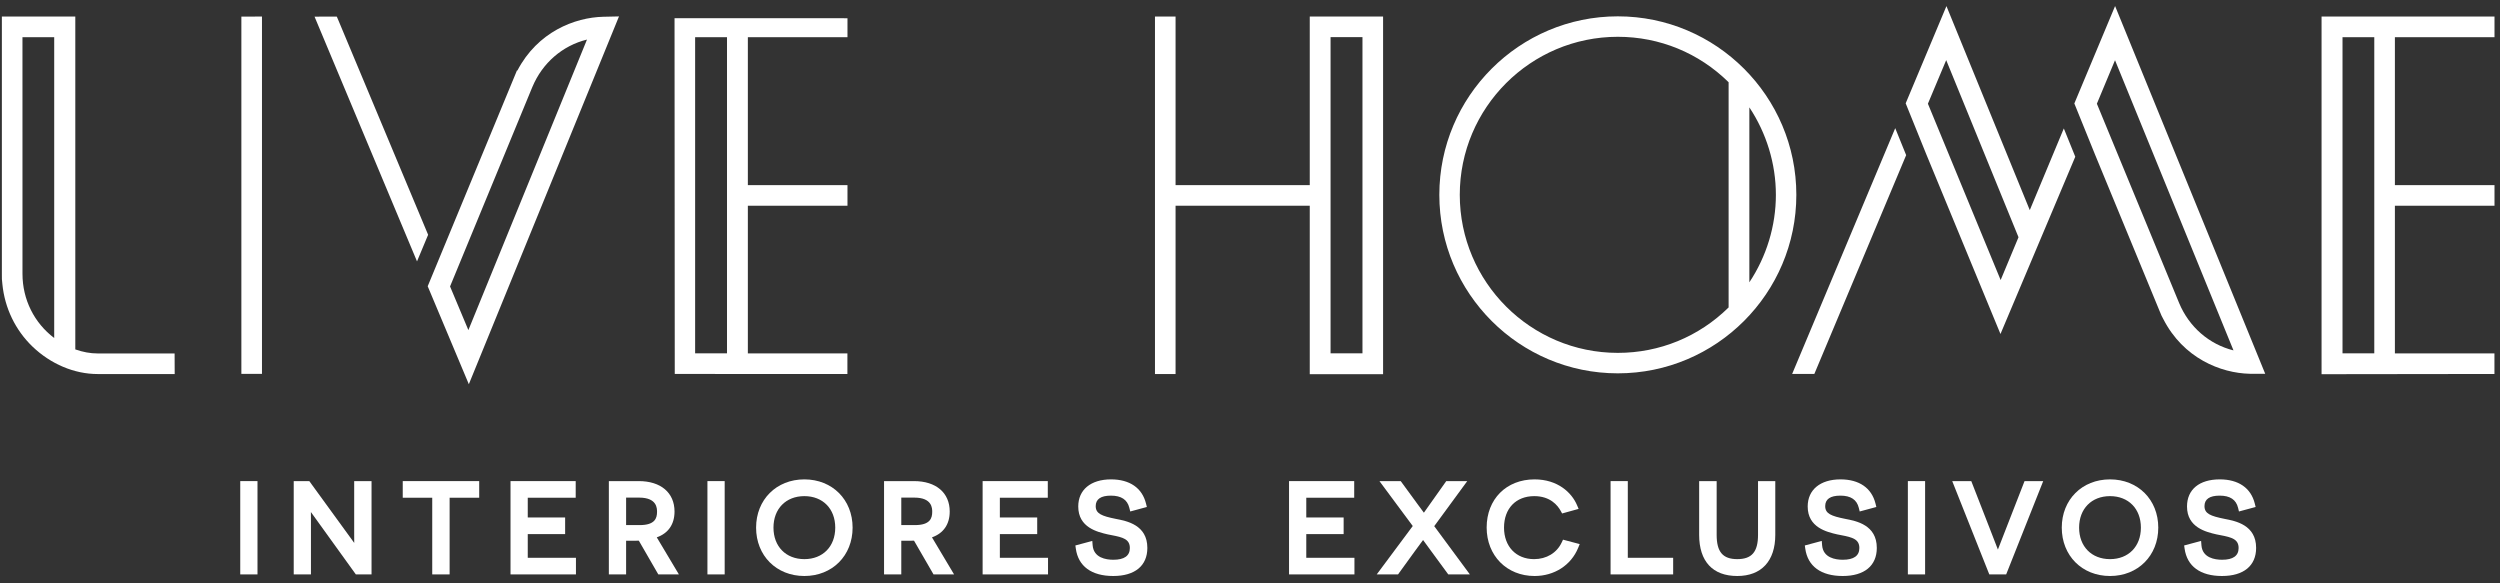 <?xml version="1.0" encoding="UTF-8"?>
<svg width="343px" height="80px" viewBox="0 0 343 80" version="1.1" xmlns="http://www.w3.org/2000/svg" xmlns:xlink="http://www.w3.org/1999/xlink">
    <rect x="0" y="0" width="343" height="80" fill="#333333" stroke="none"/>
    <!-- Generator: Sketch 41.2 (35397) - http://www.bohemiancoding.com/sketch -->
    <title>Logo_Livehome</title>
    <desc>Created with Sketch.</desc>
    <defs></defs>
    <g id="Page-1" stroke="none" stroke-width="1" fill="none" fill-rule="evenodd">
        <g id="Logo_Livehome" fill="#FFFFFF">
            <g id="Page-1">
                <g id="Logótipo-horizontal-site">
                    <polygon id="Fill-1" points="32.962 78.809 35.328 78.809 35.328 66.007 32.962 66.007"></polygon>
                    <path d="M48.594,73.249 C48.594,73.674 48.597,74.1 48.601,74.488 L42.436,66.007 L40.299,66.007 L40.299,78.809 L42.663,78.809 L42.663,71.549 C42.663,71.093 42.66,70.65 42.655,70.252 L48.822,78.809 L50.975,78.809 L50.975,66.007 L48.594,66.007 L48.594,73.249" id="Fill-2"></path>
                    <polyline id="Fill-3" points="55.256 68.288 59.303 68.288 59.303 78.809 61.687 78.809 61.687 68.288 65.746 68.288 65.746 66.007 55.256 66.007 55.256 68.288"></polyline>
                    <polyline id="Fill-4" points="72.408 73.279 77.536 73.279 77.536 70.997 72.408 70.997 72.408 68.288 78.986 68.288 78.986 66.007 70.043 66.007 70.043 78.809 79.02 78.809 79.02 76.529 72.408 76.529 72.408 73.279"></polyline>
                    <path d="M90.145,70.233 C90.145,71.075 89.876,72.043 87.778,72.043 L85.902,72.043 L85.902,68.272 L87.694,68.272 C90.145,68.272 90.145,69.748 90.145,70.233 Z M92.545,70.181 C92.545,67.606 90.666,66.007 87.642,66.007 L83.535,66.007 L83.535,78.809 L85.902,78.809 L85.902,74.188 L86.85,74.188 C87.031,74.188 87.369,74.188 87.647,74.181 L90.32,78.809 L93.145,78.809 L90.11,73.724 C91.687,73.169 92.545,71.931 92.545,70.181 L92.545,70.181 Z" id="Fill-5"></path>
                    <polygon id="Fill-6" points="97.06 78.809 99.425 78.809 99.425 66.007 97.06 66.007"></polygon>
                    <path d="M114.596,72.391 C114.596,74.976 112.893,76.713 110.359,76.713 C107.824,76.713 106.121,74.976 106.121,72.391 C106.121,69.806 107.824,68.069 110.359,68.069 C112.893,68.069 114.596,69.806 114.596,72.391 Z M110.359,65.771 C106.521,65.771 103.736,68.555 103.736,72.391 C103.736,76.236 106.521,79.027 110.359,79.027 C114.194,79.027 116.977,76.236 116.977,72.391 C116.977,68.555 114.194,65.771 110.359,65.771 L110.359,65.771 Z" id="Fill-7"></path>
                    <path d="M127.9,70.233 C127.9,71.075 127.631,72.043 125.534,72.043 L123.657,72.043 L123.657,68.272 L125.448,68.272 C127.9,68.272 127.9,69.748 127.9,70.233 Z M130.301,70.181 C130.301,67.606 128.423,66.007 125.4,66.007 L121.291,66.007 L121.291,78.809 L123.657,78.809 L123.657,74.188 L124.608,74.188 C124.787,74.188 125.126,74.188 125.404,74.181 L128.079,78.809 L130.899,78.809 L127.867,73.724 C129.444,73.169 130.301,71.932 130.301,70.181 L130.301,70.181 Z" id="Fill-8"></path>
                    <polyline id="Fill-9" points="137.18 73.279 142.305 73.279 142.305 70.997 137.18 70.997 137.18 68.288 143.757 68.288 143.757 66.007 134.815 66.007 134.815 78.809 143.789 78.809 143.789 76.529 137.18 76.529 137.18 73.279"></polyline>
                    <path d="M153.1,71.193 C151.148,70.802 150.331,70.472 150.331,69.442 C150.331,68.486 151.031,68.001 152.412,68.001 C153.838,68.001 154.667,68.55 154.946,69.679 L155.07,70.175 L157.349,69.557 L157.231,69.082 C156.698,66.946 154.993,65.771 152.43,65.771 C149.657,65.771 147.936,67.196 147.936,69.491 C147.936,72.38 150.568,72.989 151.988,73.319 C152.171,73.358 152.362,73.395 152.557,73.432 C154.086,73.724 155.015,73.988 155.015,75.19 C155.015,76.257 154.253,76.798 152.751,76.798 C151.749,76.798 150.049,76.54 149.91,74.813 L149.862,74.215 L147.542,74.838 L147.603,75.275 C147.938,77.695 149.761,79.027 152.735,79.027 C155.71,79.027 157.416,77.622 157.416,75.173 C157.416,72.018 154.606,71.481 153.1,71.193" id="Fill-10"></path>
                    <polyline id="Fill-11" points="179.221 73.279 184.347 73.279 184.347 70.997 179.221 70.997 179.221 68.288 185.797 68.288 185.797 66.007 176.856 66.007 176.856 78.809 185.83 78.809 185.83 76.529 179.221 76.529 179.221 73.279"></polyline>
                    <path d="M201.308,66.007 L198.426,66.007 L196.272,69.048 C195.868,69.611 195.568,70.041 195.357,70.343 C195.153,70.069 194.876,69.693 194.542,69.239 L192.178,66.007 L189.259,66.007 L193.83,72.17 L188.887,78.809 L191.81,78.809 L194.082,75.671 C194.361,75.29 194.888,74.572 195.246,74.089 C195.493,74.431 195.863,74.943 196.375,75.637 L198.703,78.809 L201.667,78.809 L196.777,72.189 L201.308,66.007" id="Fill-12"></path>
                    <path d="M214.268,74.42 C213.597,75.856 212.178,76.713 210.473,76.713 C208.008,76.713 206.352,74.976 206.352,72.391 C206.352,69.765 207.982,68.069 210.505,68.069 C212.697,68.069 213.718,69.341 214.131,70.1 L214.321,70.448 L216.586,69.82 L216.362,69.295 C215.636,67.591 213.725,65.771 210.541,65.771 C206.671,65.771 203.969,68.486 203.969,72.375 C203.969,76.23 206.733,79.027 210.541,79.027 C213.254,79.027 215.545,77.552 216.52,75.176 L216.736,74.649 L214.445,74.042 L214.268,74.42" id="Fill-13"></path>
                    <polyline id="Fill-14" points="223.334 66.007 220.97 66.007 220.97 78.809 229.557 78.809 229.557 76.529 223.334 76.529 223.334 66.007"></polyline>
                    <path d="M241.201,73.386 C241.201,75.718 240.349,76.713 238.351,76.713 C236.369,76.713 235.525,75.718 235.525,73.386 L235.525,66.007 L233.124,66.007 L233.124,73.386 C233.124,77.024 234.981,79.027 238.351,79.027 C241.667,79.027 243.569,76.971 243.569,73.386 L243.569,66.007 L241.201,66.007 L241.201,73.386" id="Fill-15"></path>
                    <path d="M253.186,71.193 C251.235,70.803 250.418,70.474 250.418,69.442 C250.418,68.486 251.116,68.001 252.494,68.001 C253.922,68.001 254.751,68.549 255.028,69.678 L255.151,70.175 L257.435,69.558 L257.317,69.082 C256.783,66.946 255.078,65.771 252.515,65.771 C249.739,65.771 248.015,67.196 248.015,69.491 C248.015,72.38 250.65,72.989 252.072,73.319 C252.256,73.358 252.446,73.395 252.641,73.431 C254.173,73.723 255.103,73.987 255.103,75.19 C255.103,76.257 254.338,76.798 252.831,76.798 C251.83,76.798 250.131,76.54 249.993,74.814 L249.946,74.215 L247.621,74.838 L247.683,75.275 C248.021,77.695 249.845,79.027 252.819,79.027 C255.792,79.027 257.497,77.622 257.497,75.173 C257.497,72.017 254.69,71.481 253.186,71.193" id="Fill-16"></path>
                    <polygon id="Fill-17" points="261.759 78.809 264.124 78.809 264.124 66.007 261.759 66.007"></polygon>
                    <path d="M275.201,72.596 C274.749,73.739 274.378,74.704 274.112,75.4 C273.83,74.664 273.44,73.653 272.994,72.513 L270.459,66.007 L267.845,66.007 L272.932,78.809 L275.247,78.809 L280.329,66.007 L277.768,66.007 L275.201,72.596" id="Fill-18"></path>
                    <path d="M293.73,72.391 C293.73,74.976 292.028,76.713 289.496,76.713 C286.959,76.713 285.254,74.976 285.254,72.391 C285.254,69.806 286.959,68.069 289.496,68.069 C292.028,68.069 293.73,69.806 293.73,72.391 Z M289.496,65.771 C285.659,65.771 282.875,68.555 282.875,72.391 C282.875,76.236 285.659,79.027 289.496,79.027 C293.331,79.027 296.115,76.236 296.115,72.391 C296.115,68.555 293.331,65.771 289.496,65.771 L289.496,65.771 Z" id="Fill-19"></path>
                    <path d="M305.223,71.193 C303.272,70.802 302.455,70.473 302.455,69.442 C302.455,68.486 303.154,68.001 304.534,68.001 C305.963,68.001 306.791,68.549 307.065,69.677 L307.186,70.175 L309.473,69.558 L309.355,69.082 C308.823,66.947 307.118,65.771 304.553,65.771 C301.738,65.771 300.058,67.161 300.058,69.491 C300.058,72.379 302.688,72.989 304.108,73.319 C304.291,73.358 304.482,73.395 304.676,73.431 C306.207,73.723 307.137,73.987 307.137,75.19 C307.137,76.257 306.375,76.798 304.874,76.798 C303.872,76.798 302.171,76.54 302.037,74.815 L301.991,74.215 L299.664,74.838 L299.726,75.275 C300.065,77.695 301.886,79.027 304.854,79.027 C307.832,79.027 309.54,77.622 309.54,75.173 C309.54,72.02 306.73,71.481 305.223,71.193" id="Fill-20"></path>
                    <path d="M7.437,46.373 C4.697,44.312 3.085,41.094 3.085,37.575 L3.082,5.1 L7.437,5.1 L7.437,46.373 Z M13.394,48.493 C12.4,48.493 11.371,48.306 10.331,47.938 L10.331,2.272 L0.256,2.272 L0.256,37.578 L0.261,38.302 L0.327,38.989 C0.652,42.265 2.107,45.289 4.455,47.548 C6.947,49.944 10.205,51.318 13.394,51.318 L23.967,51.318 L23.956,48.491 L13.394,48.493 L13.394,48.493 Z" id="Fill-21"></path>
                    <polyline id="Fill-22" points="33.116 51.299 35.943 51.299 35.943 2.271 33.116 2.277 33.116 51.299"></polyline>
                    <path d="M95.371,48.477 L99.745,48.477 L99.745,5.1 L95.371,5.1 L95.371,48.477 Z M116.264,51.309 L116.264,48.483 L102.606,48.483 L102.606,28.225 L116.274,28.225 L116.274,25.4 L102.606,25.4 L102.606,5.1 L116.274,5.1 L116.274,2.502 L93.501,2.495 L92.547,2.498 L92.577,51.308 L116.264,51.309 L116.264,51.309 Z" id="Fill-23"></path>
                    <polyline id="Fill-24" points="58.739 32.211 46.398 2.719 46.206 2.274 43.155 2.284 57.214 35.863 58.739 32.211"></polyline>
                    <path d="M61.748,39.301 L72.861,12.363 L73.04,11.933 C74.424,8.625 77.185,6.251 80.535,5.428 L64.261,45.29 L61.748,39.301 Z M64.324,52.715 L84.926,2.252 L82.776,2.3 C78.852,2.39 73.745,4.385 70.984,9.683 L70.927,9.665 L58.76,39.081 L58.68,39.273 L64.324,52.715 L64.324,52.715 Z" id="Fill-25"></path>
                    <path d="M321.393,48.477 L325.752,48.477 L325.752,5.1 L321.393,5.1 L321.393,48.477 Z M342.246,5.1 L342.246,2.272 L318.518,2.268 L318.518,51.34 L342.238,51.309 L342.238,48.483 L328.58,48.483 L328.58,28.225 L342.246,28.225 L342.246,25.4 L328.58,25.4 L328.58,5.1 L342.246,5.1 L342.246,5.1 Z" id="Fill-26"></path>
                    <path d="M240.011,14.731 C242.366,18.274 243.651,22.478 243.651,26.732 C243.651,30.987 242.366,35.191 240.011,38.734 L240.011,14.731 Z M200.281,26.732 C200.281,14.775 210.009,5.048 221.966,5.048 C227.692,5.048 233.081,7.26 237.165,11.283 L237.165,42.18 C233.083,46.202 227.694,48.414 221.966,48.414 C210.009,48.414 200.281,38.688 200.281,26.732 Z M221.966,51.222 C235.471,51.222 246.458,40.236 246.458,26.732 C246.458,13.228 235.471,2.242 221.966,2.242 C208.462,2.242 197.476,13.228 197.476,26.732 C197.476,40.236 208.462,51.222 221.966,51.222 L221.966,51.222 Z" id="Fill-27"></path>
                    <path d="M182.553,48.476 L186.931,48.476 L186.931,5.094 L182.553,5.094 L182.553,48.476 Z M179.698,51.339 L189.759,51.339 L189.759,2.268 L179.698,2.268 L179.698,25.4 L161.287,25.4 L161.287,2.269 L158.463,2.269 L158.463,51.318 L161.287,51.318 L161.287,28.225 L179.698,28.225 L179.698,51.339 L179.698,51.339 Z" id="Fill-28"></path>
                    <path d="M306.434,48.074 C303.1,47.241 300.355,44.875 298.978,41.582 L287.691,14.231 L290.18,8.261 L306.434,48.074 Z M284.6,14.196 L287.483,21.316 L296.306,42.7 L296.559,43.303 L296.795,43.756 C299.548,49.158 304.697,51.19 308.656,51.281 L310.786,51.281 L290.19,0.828 L284.6,14.196 L284.6,14.196 Z" id="Fill-29"></path>
                    <polyline id="Fill-30" points="245.881 51.308 248.926 51.308 261.445 21.477 261.526 21.287 260.025 17.584 245.881 51.308"></polyline>
                    <path d="M276.939,32.548 L274.489,38.423 L264.509,14.231 L267.018,8.249 L276.939,32.548 Z M284.728,21.504 L283.156,17.622 L278.486,28.83 L267.052,0.836 L261.459,14.177 L264.297,21.193 L274.465,45.826 L284.728,21.504 L284.728,21.504 Z" id="Fill-31"></path>
                </g>
            </g>
        </g>
    </g>
</svg>